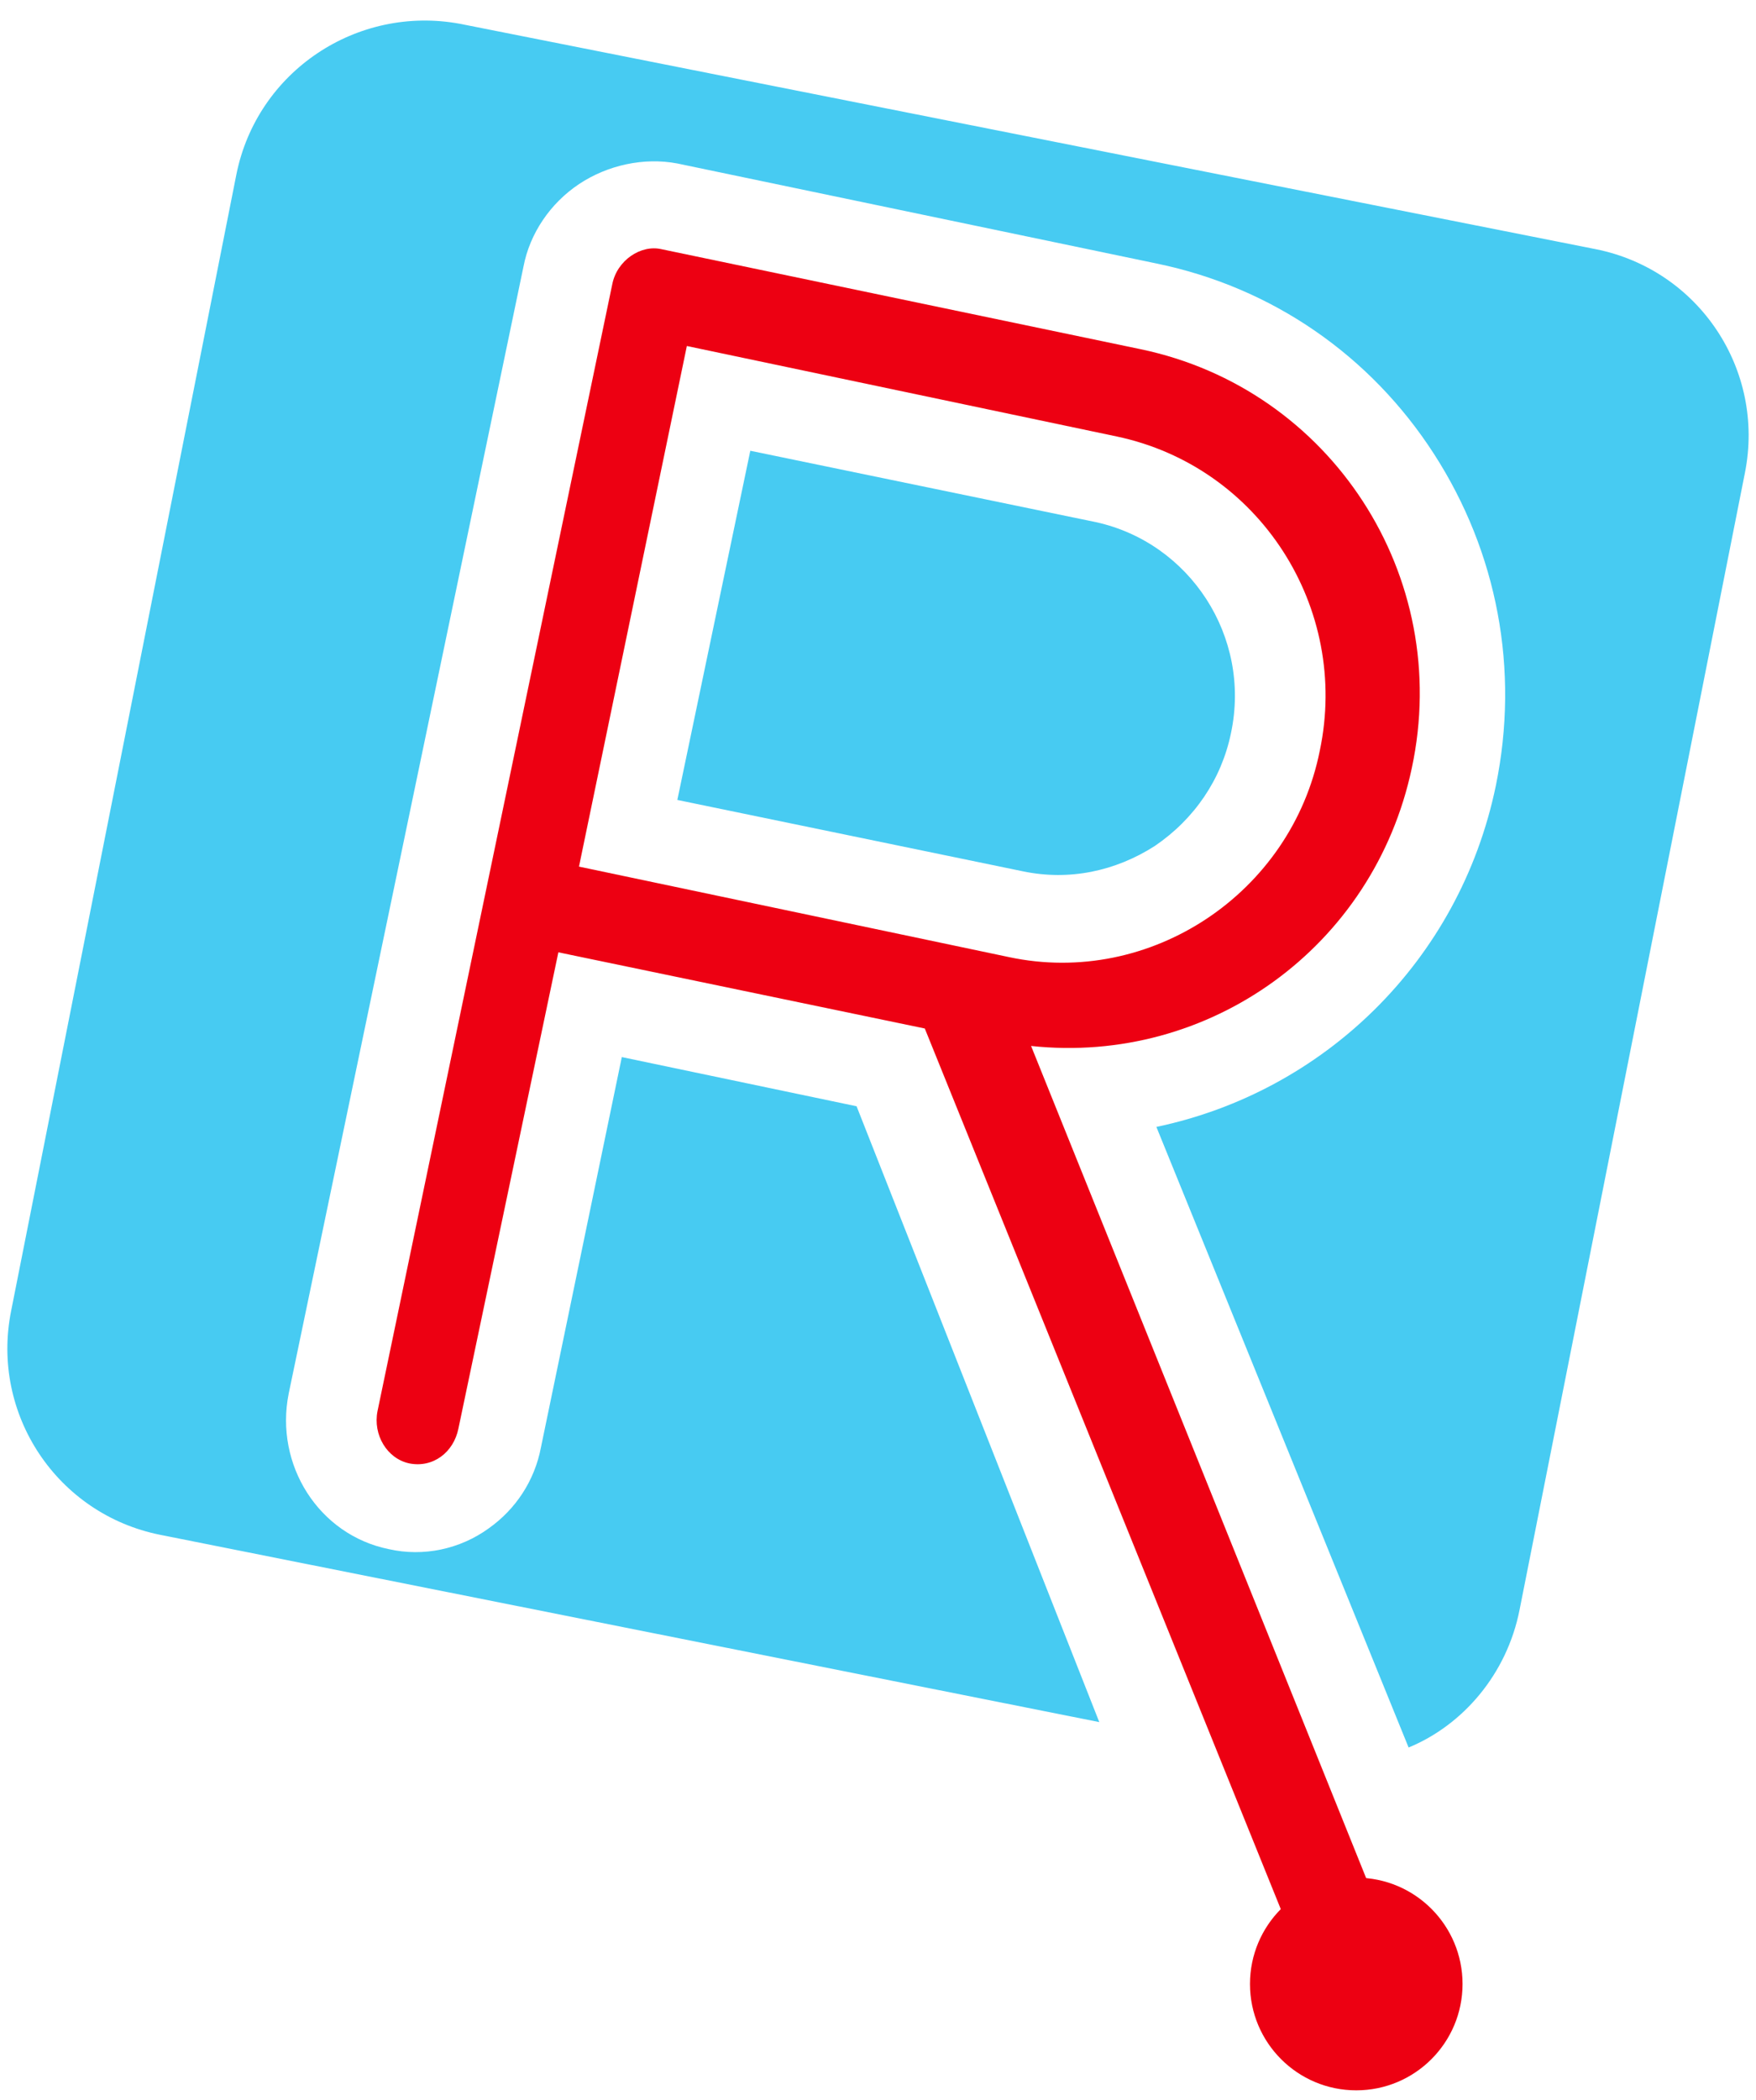 <?xml version="1.0" encoding="utf-8"?>
<!-- Generator: Adobe Illustrator 23.0.6, SVG Export Plug-In . SVG Version: 6.00 Build 0)  -->
<svg version="1.1" id="Слой_1" xmlns="http://www.w3.org/2000/svg" xmlns:xlink="http://www.w3.org/1999/xlink" x="0px" y="0px"
	 viewBox="0 0 110.7 132.3" style="enable-background:new 0 0 110.7 132.3;" xml:space="preserve">
<style type="text/css">
	.st0{fill:#47CBF2;}
	.st1{fill:#ED0012;}
</style>
<g>
	<g>
		<path class="st0" d="M95.8,101.4L110,29.8c1.3-6.5-2.9-12.8-9.4-14.1L29,1.5c-6.5-1.2-12.8,3-14.1,9.5L0.7,82.6
			c-1.3,6.5,2.9,12.8,9.4,14.1l59.2,11.8L54,69.7l-14.8-3.1l-5.1,24.6c-0.4,2.1-1.6,3.9-3.3,5.1c-1.8,1.3-4.1,1.8-6.3,1.3
			c-4.4-0.9-7.2-5.3-6.3-9.8l14.8-71c0.4-2.1,1.7-4,3.5-5.2s4.1-1.7,6.2-1.3l30.2,6.3c7.3,1.5,13.5,5.8,17.5,12s5.4,13.6,3.9,20.9
			C92,60.6,83.4,68.8,72.9,71l15.9,39.1C92.2,108.7,95,105.5,95.8,101.4z"/>
		<path class="st0" d="M77.6,46.2c1.3-6.1-2.6-12-8.5-13.3l-21.8-4.5l-4.6,22l21.8,4.5c2.9,0.6,5.8,0,8.3-1.6
			C75.3,51.6,77,49.1,77.6,46.2z"/>
	</g>
	<g>
		<path class="st1" d="M87.2,121c0.6,1.4-0.1,3.1-1.5,3.6c-0.5,0.2-1.1,0.3-1.6,0.1c-0.9-0.2-1.7-0.8-2.3-1.8L58.3,64.8L35.2,60
			l-6.3,30c-0.3,1.5-1.6,2.5-3.1,2.2c-1.4-0.3-2.3-1.8-2-3.3l14.8-71c0.3-1.5,1.8-2.5,3.1-2.2L71.9,22c12,2.5,19.7,14.3,17.1,26.4
			c-2.4,11.3-12.8,18.7-24,17.5L87.2,121z M36.5,54.6l27.1,5.7c8.9,1.9,17.8-4,19.6-13c1.9-9-3.8-17.9-12.8-19.8l-27.1-5.7
			L36.5,54.6z"/>
	</g>
	<circle class="st1" cx="85.5" cy="125" r="6.7"/>
</g>
</svg>
